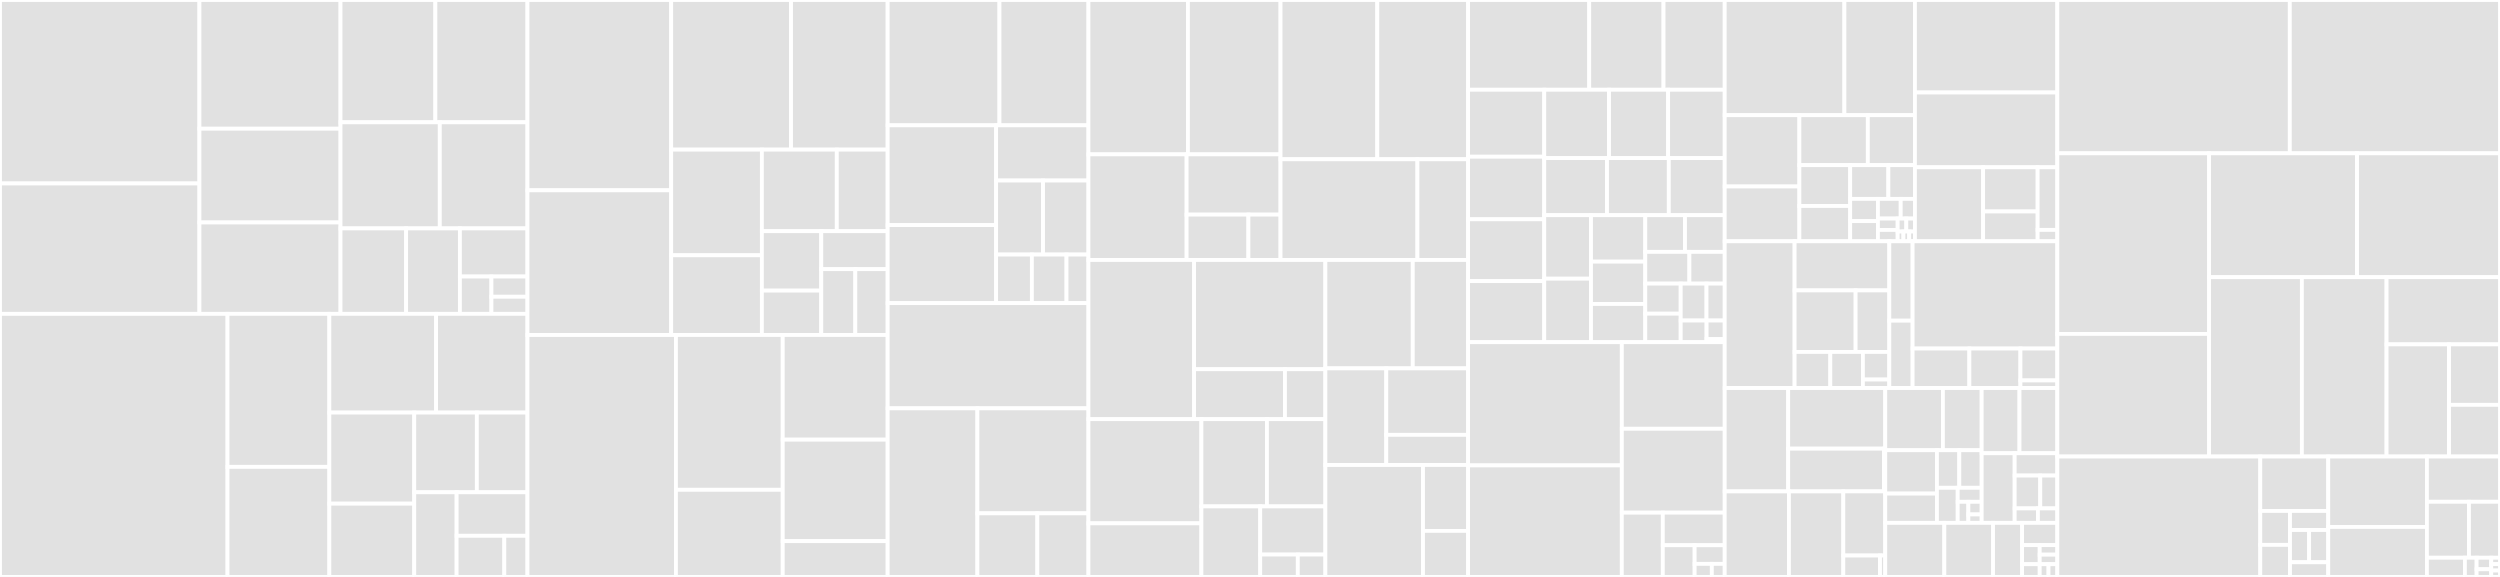 <svg baseProfile="full" width="650" height="150" viewBox="0 0 650 150" version="1.1"
xmlns="http://www.w3.org/2000/svg" xmlns:ev="http://www.w3.org/2001/xml-events"
xmlns:xlink="http://www.w3.org/1999/xlink">

<rect x="0" y="0" width="650" height="150" fill="#333333" stroke="none"/>

<style>rect.s{mask:url(#mask);}</style>
<defs>
  <pattern id="white" width="4" height="4" patternUnits="userSpaceOnUse" patternTransform="rotate(45)">
    <rect width="2" height="2" transform="translate(0,0)" fill="white"></rect>
  </pattern>
  <mask id="mask">
    <rect x="0" y="0" width="100%" height="100%" fill="url(#white)"></rect>
  </mask>
</defs>

<rect x="0" y="0" width="51.858" height="47.705" fill="#e1e1e1" stroke="white" stroke-width="1" class=" tooltipped" data-content="svf/lib/Graphs/VFG.cpp"><title>svf/lib/Graphs/VFG.cpp</title></rect>
<rect x="0" y="47.705" width="51.858" height="33.897" fill="#e1e1e1" stroke="white" stroke-width="1" class=" tooltipped" data-content="svf/lib/Graphs/SVFG.cpp"><title>svf/lib/Graphs/SVFG.cpp</title></rect>
<rect x="51.858" y="0" width="36.677" height="33.467" fill="#e1e1e1" stroke="white" stroke-width="1" class=" tooltipped" data-content="svf/lib/Graphs/ConsG.cpp"><title>svf/lib/Graphs/ConsG.cpp</title></rect>
<rect x="51.858" y="33.467" width="36.677" height="24.377" fill="#e1e1e1" stroke="white" stroke-width="1" class=" tooltipped" data-content="svf/lib/Graphs/ICFG.cpp"><title>svf/lib/Graphs/ICFG.cpp</title></rect>
<rect x="51.858" y="57.845" width="36.677" height="23.758" fill="#e1e1e1" stroke="white" stroke-width="1" class=" tooltipped" data-content="svf/lib/Graphs/SVFGStat.cpp"><title>svf/lib/Graphs/SVFGStat.cpp</title></rect>
<rect x="88.534" y="0" width="24.661" height="31.799" fill="#e1e1e1" stroke="white" stroke-width="1" class=" tooltipped" data-content="svf/lib/Graphs/SVFGReadWrite.cpp"><title>svf/lib/Graphs/SVFGReadWrite.cpp</title></rect>
<rect x="113.196" y="0" width="23.947" height="31.799" fill="#e1e1e1" stroke="white" stroke-width="1" class=" tooltipped" data-content="svf/lib/Graphs/IRGraph.cpp"><title>svf/lib/Graphs/IRGraph.cpp</title></rect>
<rect x="88.534" y="31.799" width="25.814" height="27.59" fill="#e1e1e1" stroke="white" stroke-width="1" class=" tooltipped" data-content="svf/lib/Graphs/SVFGOPT.cpp"><title>svf/lib/Graphs/SVFGOPT.cpp</title></rect>
<rect x="114.349" y="31.799" width="22.794" height="27.59" fill="#e1e1e1" stroke="white" stroke-width="1" class=" tooltipped" data-content="svf/lib/Graphs/CallGraph.cpp"><title>svf/lib/Graphs/CallGraph.cpp</title></rect>
<rect x="88.534" y="59.39" width="17.055" height="22.213" fill="#e1e1e1" stroke="white" stroke-width="1" class=" tooltipped" data-content="svf/lib/Graphs/CHG.cpp"><title>svf/lib/Graphs/CHG.cpp</title></rect>
<rect x="105.59" y="59.39" width="13.985" height="22.213" fill="#e1e1e1" stroke="white" stroke-width="1" class=" tooltipped" data-content="svf/lib/Graphs/ThreadCallGraph.cpp"><title>svf/lib/Graphs/ThreadCallGraph.cpp</title></rect>
<rect x="119.575" y="59.39" width="17.567" height="12.508" fill="#e1e1e1" stroke="white" stroke-width="1" class=" tooltipped" data-content="svf/lib/Graphs/CFLGraph.cpp"><title>svf/lib/Graphs/CFLGraph.cpp</title></rect>
<rect x="119.575" y="71.898" width="8.198" height="9.705" fill="#e1e1e1" stroke="white" stroke-width="1" class=" tooltipped" data-content="svf/lib/Graphs/GraphWriter.cpp"><title>svf/lib/Graphs/GraphWriter.cpp</title></rect>
<rect x="127.773" y="71.898" width="9.369" height="5.257" fill="#e1e1e1" stroke="white" stroke-width="1" class=" tooltipped" data-content="svf/lib/Graphs/BasicBlockG.cpp"><title>svf/lib/Graphs/BasicBlockG.cpp</title></rect>
<rect x="127.773" y="77.154" width="9.369" height="4.448" fill="#e1e1e1" stroke="white" stroke-width="1" class=" tooltipped" data-content="svf/lib/Graphs/CDG.cpp"><title>svf/lib/Graphs/CDG.cpp</title></rect>
<rect x="0" y="81.602" width="59.155" height="68.398" fill="#e1e1e1" stroke="white" stroke-width="1" class=" tooltipped" data-content="svf/lib/Util/cJSON.cpp"><title>svf/lib/Util/cJSON.cpp</title></rect>
<rect x="59.155" y="81.602" width="26.476" height="39.779" fill="#e1e1e1" stroke="white" stroke-width="1" class=" tooltipped" data-content="svf/lib/Util/NodeIDAllocator.cpp"><title>svf/lib/Util/NodeIDAllocator.cpp</title></rect>
<rect x="59.155" y="121.382" width="26.476" height="28.618" fill="#e1e1e1" stroke="white" stroke-width="1" class=" tooltipped" data-content="svf/lib/Util/SVFBugReport.cpp"><title>svf/lib/Util/SVFBugReport.cpp</title></rect>
<rect x="85.631" y="81.602" width="27.748" height="25.668" fill="#e1e1e1" stroke="white" stroke-width="1" class=" tooltipped" data-content="svf/lib/Util/CoreBitVector.cpp"><title>svf/lib/Util/CoreBitVector.cpp</title></rect>
<rect x="113.379" y="81.602" width="23.763" height="25.668" fill="#e1e1e1" stroke="white" stroke-width="1" class=" tooltipped" data-content="svf/lib/Util/SVFUtil.cpp"><title>svf/lib/Util/SVFUtil.cpp</title></rect>
<rect x="85.631" y="107.27" width="22.076" height="23.682" fill="#e1e1e1" stroke="white" stroke-width="1" class=" tooltipped" data-content="svf/lib/Util/ThreadAPI.cpp"><title>svf/lib/Util/ThreadAPI.cpp</title></rect>
<rect x="85.631" y="130.952" width="22.076" height="19.048" fill="#e1e1e1" stroke="white" stroke-width="1" class=" tooltipped" data-content="svf/lib/Util/SVFStat.cpp"><title>svf/lib/Util/SVFStat.cpp</title></rect>
<rect x="107.707" y="107.27" width="16.272" height="20.722" fill="#e1e1e1" stroke="white" stroke-width="1" class=" tooltipped" data-content="svf/lib/Util/ExtAPI.cpp"><title>svf/lib/Util/ExtAPI.cpp</title></rect>
<rect x="123.979" y="107.27" width="13.164" height="20.722" fill="#e1e1e1" stroke="white" stroke-width="1" class=" tooltipped" data-content="svf/lib/Util/CDGBuilder.cpp"><title>svf/lib/Util/CDGBuilder.cpp</title></rect>
<rect x="107.707" y="127.991" width="11.017" height="22.009" fill="#e1e1e1" stroke="white" stroke-width="1" class=" tooltipped" data-content="svf/lib/Util/PTAStat.cpp"><title>svf/lib/Util/PTAStat.cpp</title></rect>
<rect x="118.724" y="127.991" width="18.418" height="11.313" fill="#e1e1e1" stroke="white" stroke-width="1" class=" tooltipped" data-content="svf/lib/Util/Z3Expr.cpp"><title>svf/lib/Util/Z3Expr.cpp</title></rect>
<rect x="118.724" y="139.304" width="12.397" height="10.696" fill="#e1e1e1" stroke="white" stroke-width="1" class=" tooltipped" data-content="svf/lib/Util/CallGraphBuilder.cpp"><title>svf/lib/Util/CallGraphBuilder.cpp</title></rect>
<rect x="131.121" y="139.304" width="6.021" height="10.696" fill="#e1e1e1" stroke="white" stroke-width="1" class=" tooltipped" data-content="svf/lib/Util/BitVector.cpp"><title>svf/lib/Util/BitVector.cpp</title></rect>
<rect x="137.143" y="0" width="37.365" height="49.479" fill="#e1e1e1" stroke="white" stroke-width="1" class=" tooltipped" data-content="svf/lib/WPA/VersionedFlowSensitive.cpp"><title>svf/lib/WPA/VersionedFlowSensitive.cpp</title></rect>
<rect x="137.143" y="49.479" width="37.365" height="37.616" fill="#e1e1e1" stroke="white" stroke-width="1" class=" tooltipped" data-content="svf/lib/WPA/Andersen.cpp"><title>svf/lib/WPA/Andersen.cpp</title></rect>
<rect x="174.507" y="0" width="31.162" height="38.904" fill="#e1e1e1" stroke="white" stroke-width="1" class=" tooltipped" data-content="svf/lib/WPA/FlowSensitive.cpp"><title>svf/lib/WPA/FlowSensitive.cpp</title></rect>
<rect x="205.669" y="0" width="25.124" height="38.904" fill="#e1e1e1" stroke="white" stroke-width="1" class=" tooltipped" data-content="svf/lib/WPA/FlowSensitiveStat.cpp"><title>svf/lib/WPA/FlowSensitiveStat.cpp</title></rect>
<rect x="174.507" y="38.904" width="23.584" height="27.469" fill="#e1e1e1" stroke="white" stroke-width="1" class=" tooltipped" data-content="svf/lib/WPA/AndersenStat.cpp"><title>svf/lib/WPA/AndersenStat.cpp</title></rect>
<rect x="174.507" y="66.373" width="23.584" height="20.723" fill="#e1e1e1" stroke="white" stroke-width="1" class=" tooltipped" data-content="svf/lib/WPA/VersionedFlowSensitiveStat.cpp"><title>svf/lib/WPA/VersionedFlowSensitiveStat.cpp</title></rect>
<rect x="198.091" y="38.904" width="19.479" height="21.2" fill="#e1e1e1" stroke="white" stroke-width="1" class=" tooltipped" data-content="svf/lib/WPA/AndersenSCD.cpp"><title>svf/lib/WPA/AndersenSCD.cpp</title></rect>
<rect x="217.569" y="38.904" width="13.224" height="21.2" fill="#e1e1e1" stroke="white" stroke-width="1" class=" tooltipped" data-content="svf/lib/WPA/WPAPass.cpp"><title>svf/lib/WPA/WPAPass.cpp</title></rect>
<rect x="198.091" y="60.103" width="15.439" height="15.459" fill="#e1e1e1" stroke="white" stroke-width="1" class=" tooltipped" data-content="svf/lib/WPA/TypeAnalysis.cpp"><title>svf/lib/WPA/TypeAnalysis.cpp</title></rect>
<rect x="198.091" y="75.562" width="15.439" height="11.533" fill="#e1e1e1" stroke="white" stroke-width="1" class=" tooltipped" data-content="svf/lib/WPA/AndersenSFR.cpp"><title>svf/lib/WPA/AndersenSFR.cpp</title></rect>
<rect x="213.53" y="60.103" width="17.264" height="9.875" fill="#e1e1e1" stroke="white" stroke-width="1" class=" tooltipped" data-content="svf/lib/WPA/AndersenWaveDiff.cpp"><title>svf/lib/WPA/AndersenWaveDiff.cpp</title></rect>
<rect x="213.53" y="69.979" width="8.853" height="17.117" fill="#e1e1e1" stroke="white" stroke-width="1" class=" tooltipped" data-content="svf/lib/WPA/CSC.cpp"><title>svf/lib/WPA/CSC.cpp</title></rect>
<rect x="222.383" y="69.979" width="8.41" height="17.117" fill="#e1e1e1" stroke="white" stroke-width="1" class=" tooltipped" data-content="svf/lib/WPA/Steensgaard.cpp"><title>svf/lib/WPA/Steensgaard.cpp</title></rect>
<rect x="137.143" y="87.095" width="38.605" height="62.905" fill="#e1e1e1" stroke="white" stroke-width="1" class=" tooltipped" data-content="svf/lib/AE/Svfexe/AbstractInterpretation.cpp"><title>svf/lib/AE/Svfexe/AbstractInterpretation.cpp</title></rect>
<rect x="175.747" y="87.095" width="27.764" height="40.253" fill="#e1e1e1" stroke="white" stroke-width="1" class=" tooltipped" data-content="svf/lib/AE/Svfexe/AbsExtAPI.cpp"><title>svf/lib/AE/Svfexe/AbsExtAPI.cpp</title></rect>
<rect x="175.747" y="127.349" width="27.764" height="22.651" fill="#e1e1e1" stroke="white" stroke-width="1" class=" tooltipped" data-content="svf/lib/AE/Svfexe/AEDetector.cpp"><title>svf/lib/AE/Svfexe/AEDetector.cpp</title></rect>
<rect x="203.511" y="87.095" width="27.282" height="27.217" fill="#e1e1e1" stroke="white" stroke-width="1" class=" tooltipped" data-content="svf/lib/AE/Core/RelationSolver.cpp"><title>svf/lib/AE/Core/RelationSolver.cpp</title></rect>
<rect x="203.511" y="114.312" width="27.282" height="26.384" fill="#e1e1e1" stroke="white" stroke-width="1" class=" tooltipped" data-content="svf/lib/AE/Core/AbstractState.cpp"><title>svf/lib/AE/Core/AbstractState.cpp</title></rect>
<rect x="203.511" y="140.696" width="27.282" height="9.304" fill="#e1e1e1" stroke="white" stroke-width="1" class=" tooltipped" data-content="svf/lib/AE/Core/RelExeState.cpp"><title>svf/lib/AE/Core/RelExeState.cpp</title></rect>
<rect x="230.793" y="0" width="29.067" height="32.583" fill="#e1e1e1" stroke="white" stroke-width="1" class=" tooltipped" data-content="svf/lib/CFL/CFLGraphBuilder.cpp"><title>svf/lib/CFL/CFLGraphBuilder.cpp</title></rect>
<rect x="259.861" y="0" width="23.138" height="32.583" fill="#e1e1e1" stroke="white" stroke-width="1" class=" tooltipped" data-content="svf/lib/CFL/CFGNormalizer.cpp"><title>svf/lib/CFL/CFGNormalizer.cpp</title></rect>
<rect x="230.793" y="32.583" width="28.192" height="25.935" fill="#e1e1e1" stroke="white" stroke-width="1" class=" tooltipped" data-content="svf/lib/CFL/CFGrammar.cpp"><title>svf/lib/CFL/CFGrammar.cpp</title></rect>
<rect x="230.793" y="58.519" width="28.192" height="20.291" fill="#e1e1e1" stroke="white" stroke-width="1" class=" tooltipped" data-content="svf/lib/CFL/CFLSolver.cpp"><title>svf/lib/CFL/CFLSolver.cpp</title></rect>
<rect x="258.986" y="32.583" width="24.013" height="14.357" fill="#e1e1e1" stroke="white" stroke-width="1" class=" tooltipped" data-content="svf/lib/CFL/CFLAlias.cpp"><title>svf/lib/CFL/CFLAlias.cpp</title></rect>
<rect x="258.986" y="46.94" width="12.203" height="19.248" fill="#e1e1e1" stroke="white" stroke-width="1" class=" tooltipped" data-content="svf/lib/CFL/GrammarBuilder.cpp"><title>svf/lib/CFL/GrammarBuilder.cpp</title></rect>
<rect x="271.189" y="46.94" width="11.81" height="19.248" fill="#e1e1e1" stroke="white" stroke-width="1" class=" tooltipped" data-content="svf/lib/CFL/CFLBase.cpp"><title>svf/lib/CFL/CFLBase.cpp</title></rect>
<rect x="258.986" y="66.188" width="9.305" height="12.622" fill="#e1e1e1" stroke="white" stroke-width="1" class=" tooltipped" data-content="svf/lib/CFL/CFLVF.cpp"><title>svf/lib/CFL/CFLVF.cpp</title></rect>
<rect x="268.291" y="66.188" width="9.005" height="12.622" fill="#e1e1e1" stroke="white" stroke-width="1" class=" tooltipped" data-content="svf/lib/CFL/CFLStat.cpp"><title>svf/lib/CFL/CFLStat.cpp</title></rect>
<rect x="277.296" y="66.188" width="5.703" height="12.622" fill="#e1e1e1" stroke="white" stroke-width="1" class=" tooltipped" data-content="svf/lib/CFL/CFLSVFGBuilder.cpp"><title>svf/lib/CFL/CFLSVFGBuilder.cpp</title></rect>
<rect x="230.793" y="78.81" width="52.205" height="27.358" fill="#e1e1e1" stroke="white" stroke-width="1" class=" tooltipped" data-content="svf/lib/MTA/MHP.cpp"><title>svf/lib/MTA/MHP.cpp</title></rect>
<rect x="230.793" y="106.168" width="23.337" height="43.832" fill="#e1e1e1" stroke="white" stroke-width="1" class=" tooltipped" data-content="svf/lib/MTA/LockAnalysis.cpp"><title>svf/lib/MTA/LockAnalysis.cpp</title></rect>
<rect x="254.13" y="106.168" width="28.868" height="27.296" fill="#e1e1e1" stroke="white" stroke-width="1" class=" tooltipped" data-content="svf/lib/MTA/TCT.cpp"><title>svf/lib/MTA/TCT.cpp</title></rect>
<rect x="254.13" y="133.465" width="15.58" height="16.535" fill="#e1e1e1" stroke="white" stroke-width="1" class=" tooltipped" data-content="svf/lib/MTA/MTAStat.cpp"><title>svf/lib/MTA/MTAStat.cpp</title></rect>
<rect x="269.71" y="133.465" width="13.289" height="16.535" fill="#e1e1e1" stroke="white" stroke-width="1" class=" tooltipped" data-content="svf/lib/MTA/MTA.cpp"><title>svf/lib/MTA/MTA.cpp</title></rect>
<rect x="282.999" y="0" width="25.867" height="40.13" fill="#e1e1e1" stroke="white" stroke-width="1" class=" tooltipped" data-content="svf/lib/SVFIR/SVFIR.cpp"><title>svf/lib/SVFIR/SVFIR.cpp</title></rect>
<rect x="308.865" y="0" width="24.073" height="40.13" fill="#e1e1e1" stroke="white" stroke-width="1" class=" tooltipped" data-content="svf/lib/SVFIR/SVFVariables.cpp"><title>svf/lib/SVFIR/SVFVariables.cpp</title></rect>
<rect x="282.999" y="40.13" width="25.522" height="27.462" fill="#e1e1e1" stroke="white" stroke-width="1" class=" tooltipped" data-content="svf/lib/SVFIR/SVFStatements.cpp"><title>svf/lib/SVFIR/SVFStatements.cpp</title></rect>
<rect x="308.52" y="40.13" width="24.418" height="15.67" fill="#e1e1e1" stroke="white" stroke-width="1" class=" tooltipped" data-content="svf/lib/SVFIR/PAGBuilderFromFile.cpp"><title>svf/lib/SVFIR/PAGBuilderFromFile.cpp</title></rect>
<rect x="308.52" y="55.801" width="16.064" height="11.791" fill="#e1e1e1" stroke="white" stroke-width="1" class=" tooltipped" data-content="svf/lib/SVFIR/SVFValue.cpp"><title>svf/lib/SVFIR/SVFValue.cpp</title></rect>
<rect x="324.585" y="55.801" width="8.354" height="11.791" fill="#e1e1e1" stroke="white" stroke-width="1" class=" tooltipped" data-content="svf/lib/SVFIR/SVFType.cpp"><title>svf/lib/SVFIR/SVFType.cpp</title></rect>
<rect x="332.938" y="0" width="25.159" height="41.41" fill="#e1e1e1" stroke="white" stroke-width="1" class=" tooltipped" data-content="svf/lib/MemoryModel/PointsTo.cpp"><title>svf/lib/MemoryModel/PointsTo.cpp</title></rect>
<rect x="358.097" y="0" width="23.604" height="41.41" fill="#e1e1e1" stroke="white" stroke-width="1" class=" tooltipped" data-content="svf/lib/MemoryModel/PointerAnalysisImpl.cpp"><title>svf/lib/MemoryModel/PointerAnalysisImpl.cpp</title></rect>
<rect x="332.938" y="41.41" width="35.595" height="26.182" fill="#e1e1e1" stroke="white" stroke-width="1" class=" tooltipped" data-content="svf/lib/MemoryModel/PointerAnalysis.cpp"><title>svf/lib/MemoryModel/PointerAnalysis.cpp</title></rect>
<rect x="368.533" y="41.41" width="13.167" height="26.182" fill="#e1e1e1" stroke="white" stroke-width="1" class=" tooltipped" data-content="svf/lib/MemoryModel/AccessPath.cpp"><title>svf/lib/MemoryModel/AccessPath.cpp</title></rect>
<rect x="282.999" y="67.592" width="27.46" height="41.388" fill="#e1e1e1" stroke="white" stroke-width="1" class=" tooltipped" data-content="svf/lib/MSSA/MemRegion.cpp"><title>svf/lib/MSSA/MemRegion.cpp</title></rect>
<rect x="310.459" y="67.592" width="34.142" height="28.406" fill="#e1e1e1" stroke="white" stroke-width="1" class=" tooltipped" data-content="svf/lib/MSSA/MemSSA.cpp"><title>svf/lib/MSSA/MemSSA.cpp</title></rect>
<rect x="310.459" y="95.998" width="23.637" height="12.982" fill="#e1e1e1" stroke="white" stroke-width="1" class=" tooltipped" data-content="svf/lib/MSSA/MemPartition.cpp"><title>svf/lib/MSSA/MemPartition.cpp</title></rect>
<rect x="334.096" y="95.998" width="10.505" height="12.982" fill="#e1e1e1" stroke="white" stroke-width="1" class=" tooltipped" data-content="svf/lib/MSSA/SVFGBuilder.cpp"><title>svf/lib/MSSA/SVFGBuilder.cpp</title></rect>
<rect x="282.999" y="108.981" width="29.37" height="27.088" fill="#e1e1e1" stroke="white" stroke-width="1" class=" tooltipped" data-content="svf/lib/SABER/SaberCondAllocator.cpp"><title>svf/lib/SABER/SaberCondAllocator.cpp</title></rect>
<rect x="282.999" y="136.069" width="29.37" height="13.931" fill="#e1e1e1" stroke="white" stroke-width="1" class=" tooltipped" data-content="svf/lib/SABER/LeakChecker.cpp"><title>svf/lib/SABER/LeakChecker.cpp</title></rect>
<rect x="312.368" y="108.981" width="17.035" height="22.684" fill="#e1e1e1" stroke="white" stroke-width="1" class=" tooltipped" data-content="svf/lib/SABER/SaberSVFGBuilder.cpp"><title>svf/lib/SABER/SaberSVFGBuilder.cpp</title></rect>
<rect x="329.403" y="108.981" width="15.198" height="22.684" fill="#e1e1e1" stroke="white" stroke-width="1" class=" tooltipped" data-content="svf/lib/SABER/SrcSnkDDA.cpp"><title>svf/lib/SABER/SrcSnkDDA.cpp</title></rect>
<rect x="312.368" y="131.665" width="15.29" height="18.335" fill="#e1e1e1" stroke="white" stroke-width="1" class=" tooltipped" data-content="svf/lib/SABER/ProgSlice.cpp"><title>svf/lib/SABER/ProgSlice.cpp</title></rect>
<rect x="327.658" y="131.665" width="16.943" height="12.522" fill="#e1e1e1" stroke="white" stroke-width="1" class=" tooltipped" data-content="svf/lib/SABER/DoubleFreeChecker.cpp"><title>svf/lib/SABER/DoubleFreeChecker.cpp</title></rect>
<rect x="327.658" y="144.186" width="9.775" height="5.814" fill="#e1e1e1" stroke="white" stroke-width="1" class=" tooltipped" data-content="svf/lib/SABER/SaberCheckerAPI.cpp"><title>svf/lib/SABER/SaberCheckerAPI.cpp</title></rect>
<rect x="337.433" y="144.186" width="7.168" height="5.814" fill="#e1e1e1" stroke="white" stroke-width="1" class=" tooltipped" data-content="svf/lib/SABER/FileChecker.cpp"><title>svf/lib/SABER/FileChecker.cpp</title></rect>
<rect x="344.601" y="67.592" width="22.717" height="28.184" fill="#e1e1e1" stroke="white" stroke-width="1" class=" tooltipped" data-content="svf/lib/DDA/DDAStat.cpp"><title>svf/lib/DDA/DDAStat.cpp</title></rect>
<rect x="367.318" y="67.592" width="14.383" height="28.184" fill="#e1e1e1" stroke="white" stroke-width="1" class=" tooltipped" data-content="svf/lib/DDA/DDAPass.cpp"><title>svf/lib/DDA/DDAPass.cpp</title></rect>
<rect x="344.601" y="95.776" width="15.835" height="25.121" fill="#e1e1e1" stroke="white" stroke-width="1" class=" tooltipped" data-content="svf/lib/DDA/ContextDDA.cpp"><title>svf/lib/DDA/ContextDDA.cpp</title></rect>
<rect x="360.436" y="95.776" width="21.264" height="17.282" fill="#e1e1e1" stroke="white" stroke-width="1" class=" tooltipped" data-content="svf/lib/DDA/DDAClient.cpp"><title>svf/lib/DDA/DDAClient.cpp</title></rect>
<rect x="360.436" y="113.058" width="21.264" height="7.839" fill="#e1e1e1" stroke="white" stroke-width="1" class=" tooltipped" data-content="svf/lib/DDA/FlowDDA.cpp"><title>svf/lib/DDA/FlowDDA.cpp</title></rect>
<rect x="344.601" y="120.897" width="25.384" height="29.103" fill="#e1e1e1" stroke="white" stroke-width="1" class=" tooltipped" data-content="svf/lib/FastCluster/fastcluster_dm.cpp.inc"><title>svf/lib/FastCluster/fastcluster_dm.cpp.inc</title></rect>
<rect x="369.985" y="120.897" width="11.716" height="17.139" fill="#e1e1e1" stroke="white" stroke-width="1" class=" tooltipped" data-content="svf/lib/FastCluster/fastcluster.cpp"><title>svf/lib/FastCluster/fastcluster.cpp</title></rect>
<rect x="369.985" y="138.035" width="11.716" height="11.965" fill="#e1e1e1" stroke="white" stroke-width="1" class=" tooltipped" data-content="svf/lib/FastCluster/fastcluster_R_dm.cpp.inc"><title>svf/lib/FastCluster/fastcluster_R_dm.cpp.inc</title></rect>
<rect x="381.701" y="0" width="31.497" height="23.335" fill="#e1e1e1" stroke="white" stroke-width="1" class=" tooltipped" data-content="svf/include/Graphs/VFG.h"><title>svf/include/Graphs/VFG.h</title></rect>
<rect x="413.197" y="0" width="19.32" height="23.335" fill="#e1e1e1" stroke="white" stroke-width="1" class=" tooltipped" data-content="svf/include/Graphs/WTO.h"><title>svf/include/Graphs/WTO.h</title></rect>
<rect x="432.518" y="0" width="15.911" height="23.335" fill="#e1e1e1" stroke="white" stroke-width="1" class=" tooltipped" data-content="svf/include/Graphs/ConsGNode.h"><title>svf/include/Graphs/ConsGNode.h</title></rect>
<rect x="381.701" y="23.335" width="19.799" height="17.413" fill="#e1e1e1" stroke="white" stroke-width="1" class=" tooltipped" data-content="svf/include/Graphs/GraphWriter.h"><title>svf/include/Graphs/GraphWriter.h</title></rect>
<rect x="381.701" y="40.747" width="19.799" height="16.265" fill="#e1e1e1" stroke="white" stroke-width="1" class=" tooltipped" data-content="svf/include/Graphs/SVFGOPT.h"><title>svf/include/Graphs/SVFGOPT.h</title></rect>
<rect x="381.701" y="57.012" width="19.799" height="16.073" fill="#e1e1e1" stroke="white" stroke-width="1" class=" tooltipped" data-content="svf/include/Graphs/SVFG.h"><title>svf/include/Graphs/SVFG.h</title></rect>
<rect x="381.701" y="73.085" width="19.799" height="15.882" fill="#e1e1e1" stroke="white" stroke-width="1" class=" tooltipped" data-content="svf/include/Graphs/SCC.h"><title>svf/include/Graphs/SCC.h</title></rect>
<rect x="401.5" y="23.335" width="16.852" height="17.76" fill="#e1e1e1" stroke="white" stroke-width="1" class=" tooltipped" data-content="svf/include/Graphs/GenericGraph.h"><title>svf/include/Graphs/GenericGraph.h</title></rect>
<rect x="418.351" y="23.335" width="15.358" height="17.76" fill="#e1e1e1" stroke="white" stroke-width="1" class=" tooltipped" data-content="svf/include/Graphs/ConsG.h"><title>svf/include/Graphs/ConsG.h</title></rect>
<rect x="433.71" y="23.335" width="14.719" height="17.76" fill="#e1e1e1" stroke="white" stroke-width="1" class=" tooltipped" data-content="svf/include/Graphs/VFGNode.h"><title>svf/include/Graphs/VFGNode.h</title></rect>
<rect x="401.5" y="41.095" width="16.323" height="14.854" fill="#e1e1e1" stroke="white" stroke-width="1" class=" tooltipped" data-content="svf/include/Graphs/BasicBlockG.h"><title>svf/include/Graphs/BasicBlockG.h</title></rect>
<rect x="417.823" y="41.095" width="16.068" height="14.854" fill="#e1e1e1" stroke="white" stroke-width="1" class=" tooltipped" data-content="svf/include/Graphs/ICFGNode.h"><title>svf/include/Graphs/ICFGNode.h</title></rect>
<rect x="433.891" y="41.095" width="14.538" height="14.854" fill="#e1e1e1" stroke="white" stroke-width="1" class=" tooltipped" data-content="svf/include/Graphs/CallGraph.h"><title>svf/include/Graphs/CallGraph.h</title></rect>
<rect x="401.5" y="55.949" width="12.162" height="16.509" fill="#e1e1e1" stroke="white" stroke-width="1" class=" tooltipped" data-content="svf/include/Graphs/ICFG.h"><title>svf/include/Graphs/ICFG.h</title></rect>
<rect x="401.5" y="72.458" width="12.162" height="16.509" fill="#e1e1e1" stroke="white" stroke-width="1" class=" tooltipped" data-content="svf/include/Graphs/ICFGStat.h"><title>svf/include/Graphs/ICFGStat.h</title></rect>
<rect x="413.662" y="55.949" width="14.113" height="12.08" fill="#e1e1e1" stroke="white" stroke-width="1" class=" tooltipped" data-content="svf/include/Graphs/ThreadCallGraph.h"><title>svf/include/Graphs/ThreadCallGraph.h</title></rect>
<rect x="413.662" y="68.029" width="14.113" height="11.006" fill="#e1e1e1" stroke="white" stroke-width="1" class=" tooltipped" data-content="svf/include/Graphs/SVFGNode.h"><title>svf/include/Graphs/SVFGNode.h</title></rect>
<rect x="413.662" y="79.034" width="14.113" height="9.932" fill="#e1e1e1" stroke="white" stroke-width="1" class=" tooltipped" data-content="svf/include/Graphs/CDG.h"><title>svf/include/Graphs/CDG.h</title></rect>
<rect x="427.775" y="55.949" width="10.327" height="9.538" fill="#e1e1e1" stroke="white" stroke-width="1" class=" tooltipped" data-content="svf/include/Graphs/CHG.h"><title>svf/include/Graphs/CHG.h</title></rect>
<rect x="438.102" y="55.949" width="10.327" height="9.538" fill="#e1e1e1" stroke="white" stroke-width="1" class=" tooltipped" data-content="svf/include/Graphs/IRGraph.h"><title>svf/include/Graphs/IRGraph.h</title></rect>
<rect x="427.775" y="65.487" width="11.474" height="8.254" fill="#e1e1e1" stroke="white" stroke-width="1" class=" tooltipped" data-content="svf/include/Graphs/CFLGraph.h"><title>svf/include/Graphs/CFLGraph.h</title></rect>
<rect x="439.249" y="65.487" width="9.179" height="8.254" fill="#e1e1e1" stroke="white" stroke-width="1" class=" tooltipped" data-content="svf/include/Graphs/VFGEdge.h"><title>svf/include/Graphs/VFGEdge.h</title></rect>
<rect x="427.775" y="73.742" width="9.207" height="7.818" fill="#e1e1e1" stroke="white" stroke-width="1" class=" tooltipped" data-content="svf/include/Graphs/SVFGEdge.h"><title>svf/include/Graphs/SVFGEdge.h</title></rect>
<rect x="427.775" y="81.56" width="9.207" height="7.407" fill="#e1e1e1" stroke="white" stroke-width="1" class=" tooltipped" data-content="svf/include/Graphs/ICFGEdge.h"><title>svf/include/Graphs/ICFGEdge.h</title></rect>
<rect x="436.982" y="73.742" width="6.71" height="9.598" fill="#e1e1e1" stroke="white" stroke-width="1" class=" tooltipped" data-content="svf/include/Graphs/ConsGEdge.h"><title>svf/include/Graphs/ConsGEdge.h</title></rect>
<rect x="443.692" y="73.742" width="4.736" height="9.598" fill="#e1e1e1" stroke="white" stroke-width="1" class=" tooltipped" data-content="svf/include/Graphs/SVFGStat.h"><title>svf/include/Graphs/SVFGStat.h</title></rect>
<rect x="436.982" y="83.34" width="6.733" height="5.627" fill="#e1e1e1" stroke="white" stroke-width="1" class=" tooltipped" data-content="svf/include/Graphs/GraphPrinter.h"><title>svf/include/Graphs/GraphPrinter.h</title></rect>
<rect x="443.715" y="83.34" width="4.713" height="4.823" fill="#e1e1e1" stroke="white" stroke-width="1" class=" tooltipped" data-content="svf/include/Graphs/DOTGraphTraits.h"><title>svf/include/Graphs/DOTGraphTraits.h</title></rect>
<rect x="443.715" y="88.163" width="4.713" height="0.804" fill="#e1e1e1" stroke="white" stroke-width="1" class=" tooltipped" data-content="svf/include/Graphs/GraphTraits.h"><title>svf/include/Graphs/GraphTraits.h</title></rect>
<rect x="381.701" y="88.967" width="39.974" height="32.033" fill="#e1e1e1" stroke="white" stroke-width="1" class=" tooltipped" data-content="svf/include/MemoryModel/MutablePointsToDS.h"><title>svf/include/MemoryModel/MutablePointsToDS.h</title></rect>
<rect x="381.701" y="121" width="39.974" height="29" fill="#e1e1e1" stroke="white" stroke-width="1" class=" tooltipped" data-content="svf/include/MemoryModel/PersistentPointsToDS.h"><title>svf/include/MemoryModel/PersistentPointsToDS.h</title></rect>
<rect x="421.675" y="88.967" width="26.753" height="22.516" fill="#e1e1e1" stroke="white" stroke-width="1" class=" tooltipped" data-content="svf/include/MemoryModel/PersistentPointsToCache.h"><title>svf/include/MemoryModel/PersistentPointsToCache.h</title></rect>
<rect x="421.675" y="111.482" width="26.753" height="21.808" fill="#e1e1e1" stroke="white" stroke-width="1" class=" tooltipped" data-content="svf/include/MemoryModel/PointerAnalysisImpl.h"><title>svf/include/MemoryModel/PointerAnalysisImpl.h</title></rect>
<rect x="421.675" y="133.29" width="10.656" height="16.71" fill="#e1e1e1" stroke="white" stroke-width="1" class=" tooltipped" data-content="svf/include/MemoryModel/PointerAnalysis.h"><title>svf/include/MemoryModel/PointerAnalysis.h</title></rect>
<rect x="432.331" y="133.29" width="16.097" height="8.473" fill="#e1e1e1" stroke="white" stroke-width="1" class=" tooltipped" data-content="svf/include/MemoryModel/ConditionalPT.h"><title>svf/include/MemoryModel/ConditionalPT.h</title></rect>
<rect x="432.331" y="141.763" width="8.279" height="8.237" fill="#e1e1e1" stroke="white" stroke-width="1" class=" tooltipped" data-content="svf/include/MemoryModel/AccessPath.h"><title>svf/include/MemoryModel/AccessPath.h</title></rect>
<rect x="440.61" y="141.763" width="7.819" height="4.845" fill="#e1e1e1" stroke="white" stroke-width="1" class=" tooltipped" data-content="svf/include/MemoryModel/AbstractPointsToDS.h"><title>svf/include/MemoryModel/AbstractPointsToDS.h</title></rect>
<rect x="440.61" y="146.608" width="4.468" height="3.392" fill="#e1e1e1" stroke="white" stroke-width="1" class=" tooltipped" data-content="svf/include/MemoryModel/SVFLoop.h"><title>svf/include/MemoryModel/SVFLoop.h</title></rect>
<rect x="445.077" y="146.608" width="3.351" height="3.392" fill="#e1e1e1" stroke="white" stroke-width="1" class=" tooltipped" data-content="svf/include/MemoryModel/PointsTo.h"><title>svf/include/MemoryModel/PointsTo.h</title></rect>
<rect x="448.428" y="0" width="31.118" height="29.95" fill="#e1e1e1" stroke="white" stroke-width="1" class=" tooltipped" data-content="svf/include/Util/SparseBitVector.h"><title>svf/include/Util/SparseBitVector.h</title></rect>
<rect x="479.546" y="0" width="18.342" height="29.95" fill="#e1e1e1" stroke="white" stroke-width="1" class=" tooltipped" data-content="svf/include/Util/CommandLine.h"><title>svf/include/Util/CommandLine.h</title></rect>
<rect x="448.428" y="29.95" width="19.414" height="18.539" fill="#e1e1e1" stroke="white" stroke-width="1" class=" tooltipped" data-content="svf/include/Util/DPItem.h"><title>svf/include/Util/DPItem.h</title></rect>
<rect x="448.428" y="48.488" width="19.414" height="14.245" fill="#e1e1e1" stroke="white" stroke-width="1" class=" tooltipped" data-content="svf/include/Util/CxtStmt.h"><title>svf/include/Util/CxtStmt.h</title></rect>
<rect x="467.842" y="29.95" width="17.794" height="12.987" fill="#e1e1e1" stroke="white" stroke-width="1" class=" tooltipped" data-content="svf/include/Util/SVFBugReport.h"><title>svf/include/Util/SVFBugReport.h</title></rect>
<rect x="485.636" y="29.95" width="12.251" height="12.987" fill="#e1e1e1" stroke="white" stroke-width="1" class=" tooltipped" data-content="svf/include/Util/Z3Expr.h"><title>svf/include/Util/Z3Expr.h</title></rect>
<rect x="467.842" y="42.937" width="13.205" height="10.615" fill="#e1e1e1" stroke="white" stroke-width="1" class=" tooltipped" data-content="svf/include/Util/SVFUtil.h"><title>svf/include/Util/SVFUtil.h</title></rect>
<rect x="467.842" y="53.553" width="13.205" height="9.181" fill="#e1e1e1" stroke="white" stroke-width="1" class=" tooltipped" data-content="svf/include/Util/GraphReachSolver.h"><title>svf/include/Util/GraphReachSolver.h</title></rect>
<rect x="481.047" y="42.937" width="9.932" height="8.773" fill="#e1e1e1" stroke="white" stroke-width="1" class=" tooltipped" data-content="svf/include/Util/WorkList.h"><title>svf/include/Util/WorkList.h</title></rect>
<rect x="490.978" y="42.937" width="6.909" height="8.773" fill="#e1e1e1" stroke="white" stroke-width="1" class=" tooltipped" data-content="svf/include/Util/Casting.h"><title>svf/include/Util/Casting.h</title></rect>
<rect x="481.047" y="51.711" width="7.217" height="5.774" fill="#e1e1e1" stroke="white" stroke-width="1" class=" tooltipped" data-content="svf/include/Util/SVFLoopAndDomInfo.h"><title>svf/include/Util/SVFLoopAndDomInfo.h</title></rect>
<rect x="481.047" y="57.485" width="7.217" height="5.249" fill="#e1e1e1" stroke="white" stroke-width="1" class=" tooltipped" data-content="svf/include/Util/SVFStat.h"><title>svf/include/Util/SVFStat.h</title></rect>
<rect x="488.264" y="51.711" width="5.922" height="5.118" fill="#e1e1e1" stroke="white" stroke-width="1" class=" tooltipped" data-content="svf/include/Util/ThreadAPI.h"><title>svf/include/Util/ThreadAPI.h</title></rect>
<rect x="494.186" y="51.711" width="3.701" height="5.118" fill="#e1e1e1" stroke="white" stroke-width="1" class=" tooltipped" data-content="svf/include/Util/PTAStat.h"><title>svf/include/Util/PTAStat.h</title></rect>
<rect x="488.264" y="56.828" width="5.132" height="2.953" fill="#e1e1e1" stroke="white" stroke-width="1" class=" tooltipped" data-content="svf/include/Util/GeneralType.h"><title>svf/include/Util/GeneralType.h</title></rect>
<rect x="488.264" y="59.781" width="5.132" height="2.953" fill="#e1e1e1" stroke="white" stroke-width="1" class=" tooltipped" data-content="svf/include/Util/NodeIDAllocator.h"><title>svf/include/Util/NodeIDAllocator.h</title></rect>
<rect x="493.397" y="56.828" width="2.245" height="3.374" fill="#e1e1e1" stroke="white" stroke-width="1" class=" tooltipped" data-content="svf/include/Util/CDGBuilder.h"><title>svf/include/Util/CDGBuilder.h</title></rect>
<rect x="495.642" y="56.828" width="2.245" height="3.374" fill="#e1e1e1" stroke="white" stroke-width="1" class=" tooltipped" data-content="svf/include/Util/CoreBitVector.h"><title>svf/include/Util/CoreBitVector.h</title></rect>
<rect x="493.397" y="60.203" width="1.497" height="2.531" fill="#e1e1e1" stroke="white" stroke-width="1" class=" tooltipped" data-content="svf/include/Util/BitVector.h"><title>svf/include/Util/BitVector.h</title></rect>
<rect x="494.894" y="60.203" width="1.497" height="2.531" fill="#e1e1e1" stroke="white" stroke-width="1" class=" tooltipped" data-content="svf/include/Util/ExtAPI.h"><title>svf/include/Util/ExtAPI.h</title></rect>
<rect x="496.391" y="60.203" width="1.497" height="2.531" fill="#e1e1e1" stroke="white" stroke-width="1" class=" tooltipped" data-content="svf/include/Util/iterator.h"><title>svf/include/Util/iterator.h</title></rect>
<rect x="497.887" y="0" width="37.019" height="24.05" fill="#e1e1e1" stroke="white" stroke-width="1" class=" tooltipped" data-content="svf/include/SVFIR/SVFVariables.h"><title>svf/include/SVFIR/SVFVariables.h</title></rect>
<rect x="497.887" y="24.05" width="37.019" height="19.444" fill="#e1e1e1" stroke="white" stroke-width="1" class=" tooltipped" data-content="svf/include/SVFIR/SVFIR.h"><title>svf/include/SVFIR/SVFIR.h</title></rect>
<rect x="497.887" y="43.494" width="17.722" height="19.24" fill="#e1e1e1" stroke="white" stroke-width="1" class=" tooltipped" data-content="svf/include/SVFIR/SVFStatements.h"><title>svf/include/SVFIR/SVFStatements.h</title></rect>
<rect x="515.609" y="43.494" width="14.177" height="11.49" fill="#e1e1e1" stroke="white" stroke-width="1" class=" tooltipped" data-content="svf/include/SVFIR/SVFType.h"><title>svf/include/SVFIR/SVFType.h</title></rect>
<rect x="515.609" y="54.984" width="14.177" height="7.749" fill="#e1e1e1" stroke="white" stroke-width="1" class=" tooltipped" data-content="svf/include/SVFIR/SVFValue.h"><title>svf/include/SVFIR/SVFValue.h</title></rect>
<rect x="529.787" y="43.494" width="5.12" height="16.28" fill="#e1e1e1" stroke="white" stroke-width="1" class=" tooltipped" data-content="svf/include/SVFIR/ObjTypeInfo.h"><title>svf/include/SVFIR/ObjTypeInfo.h</title></rect>
<rect x="529.787" y="59.774" width="5.12" height="2.96" fill="#e1e1e1" stroke="white" stroke-width="1" class=" tooltipped" data-content="svf/include/SVFIR/PAGBuilderFromFile.h"><title>svf/include/SVFIR/PAGBuilderFromFile.h</title></rect>
<rect x="448.428" y="62.734" width="18.169" height="38.157" fill="#e1e1e1" stroke="white" stroke-width="1" class=" tooltipped" data-content="svf/include/AE/Core/IntervalValue.h"><title>svf/include/AE/Core/IntervalValue.h</title></rect>
<rect x="466.598" y="62.734" width="24.623" height="12.77" fill="#e1e1e1" stroke="white" stroke-width="1" class=" tooltipped" data-content="svf/include/AE/Core/NumericValue.h"><title>svf/include/AE/Core/NumericValue.h</title></rect>
<rect x="466.598" y="75.504" width="15.863" height="16.001" fill="#e1e1e1" stroke="white" stroke-width="1" class=" tooltipped" data-content="svf/include/AE/Core/AbstractState.h"><title>svf/include/AE/Core/AbstractState.h</title></rect>
<rect x="482.46" y="75.504" width="8.76" height="16.001" fill="#e1e1e1" stroke="white" stroke-width="1" class=" tooltipped" data-content="svf/include/AE/Core/AbstractValue.h"><title>svf/include/AE/Core/AbstractValue.h</title></rect>
<rect x="466.598" y="91.505" width="9.284" height="9.385" fill="#e1e1e1" stroke="white" stroke-width="1" class=" tooltipped" data-content="svf/include/AE/Core/AddressValue.h"><title>svf/include/AE/Core/AddressValue.h</title></rect>
<rect x="475.882" y="91.505" width="8.477" height="9.385" fill="#e1e1e1" stroke="white" stroke-width="1" class=" tooltipped" data-content="svf/include/AE/Core/RelExeState.h"><title>svf/include/AE/Core/RelExeState.h</title></rect>
<rect x="484.358" y="91.505" width="6.862" height="7.177" fill="#e1e1e1" stroke="white" stroke-width="1" class=" tooltipped" data-content="svf/include/AE/Core/ICFGWTO.h"><title>svf/include/AE/Core/ICFGWTO.h</title></rect>
<rect x="484.358" y="98.682" width="6.862" height="2.208" fill="#e1e1e1" stroke="white" stroke-width="1" class=" tooltipped" data-content="svf/include/AE/Core/RelationSolver.h"><title>svf/include/AE/Core/RelationSolver.h</title></rect>
<rect x="491.221" y="62.734" width="6.056" height="20.642" fill="#e1e1e1" stroke="white" stroke-width="1" class=" tooltipped" data-content="svf/include/AE/Svfexe/AEDetector.h"><title>svf/include/AE/Svfexe/AEDetector.h</title></rect>
<rect x="491.221" y="83.376" width="6.056" height="17.515" fill="#e1e1e1" stroke="white" stroke-width="1" class=" tooltipped" data-content="svf/include/AE/Svfexe/AbstractInterpretation.h"><title>svf/include/AE/Svfexe/AbstractInterpretation.h</title></rect>
<rect x="497.277" y="62.734" width="37.629" height="27.888" fill="#e1e1e1" stroke="white" stroke-width="1" class=" tooltipped" data-content="svf/include/DDA/DDAVFSolver.h"><title>svf/include/DDA/DDAVFSolver.h</title></rect>
<rect x="497.277" y="90.622" width="14.757" height="10.269" fill="#e1e1e1" stroke="white" stroke-width="1" class=" tooltipped" data-content="svf/include/DDA/FlowDDA.h"><title>svf/include/DDA/FlowDDA.h</title></rect>
<rect x="512.034" y="90.622" width="13.281" height="10.269" fill="#e1e1e1" stroke="white" stroke-width="1" class=" tooltipped" data-content="svf/include/DDA/ContextDDA.h"><title>svf/include/DDA/ContextDDA.h</title></rect>
<rect x="525.315" y="90.622" width="9.592" height="8.294" fill="#e1e1e1" stroke="white" stroke-width="1" class=" tooltipped" data-content="svf/include/DDA/DDAClient.h"><title>svf/include/DDA/DDAClient.h</title></rect>
<rect x="525.315" y="98.916" width="9.592" height="1.975" fill="#e1e1e1" stroke="white" stroke-width="1" class=" tooltipped" data-content="svf/include/DDA/DDAPass.h"><title>svf/include/DDA/DDAPass.h</title></rect>
<rect x="448.428" y="100.891" width="16.497" height="26.869" fill="#e1e1e1" stroke="white" stroke-width="1" class=" tooltipped" data-content="svf/include/MTA/TCT.h"><title>svf/include/MTA/TCT.h</title></rect>
<rect x="464.925" y="100.891" width="25.238" height="15.761" fill="#e1e1e1" stroke="white" stroke-width="1" class=" tooltipped" data-content="svf/include/MTA/MHP.h"><title>svf/include/MTA/MHP.h</title></rect>
<rect x="464.925" y="116.652" width="24.897" height="11.108" fill="#e1e1e1" stroke="white" stroke-width="1" class=" tooltipped" data-content="svf/include/MTA/LockAnalysis.h"><title>svf/include/MTA/LockAnalysis.h</title></rect>
<rect x="489.822" y="116.652" width="0.341" height="11.108" fill="#e1e1e1" stroke="white" stroke-width="1" class=" tooltipped" data-content="svf/include/MTA/MTAStat.h"><title>svf/include/MTA/MTAStat.h</title></rect>
<rect x="448.428" y="127.76" width="16.694" height="22.24" fill="#e1e1e1" stroke="white" stroke-width="1" class=" tooltipped" data-content="svf/include/MSSA/MSSAMuChi.h"><title>svf/include/MSSA/MSSAMuChi.h</title></rect>
<rect x="465.122" y="127.76" width="14.139" height="22.24" fill="#e1e1e1" stroke="white" stroke-width="1" class=" tooltipped" data-content="svf/include/MSSA/MemSSA.h"><title>svf/include/MSSA/MemSSA.h</title></rect>
<rect x="479.261" y="127.76" width="10.902" height="16.68" fill="#e1e1e1" stroke="white" stroke-width="1" class=" tooltipped" data-content="svf/include/MSSA/MemRegion.h"><title>svf/include/MSSA/MemRegion.h</title></rect>
<rect x="479.261" y="144.44" width="9.539" height="5.56" fill="#e1e1e1" stroke="white" stroke-width="1" class=" tooltipped" data-content="svf/include/MSSA/MemPartition.h"><title>svf/include/MSSA/MemPartition.h</title></rect>
<rect x="488.8" y="144.44" width="1.363" height="5.56" fill="#e1e1e1" stroke="white" stroke-width="1" class=" tooltipped" data-content="svf/include/MSSA/SVFGBuilder.h"><title>svf/include/MSSA/SVFGBuilder.h</title></rect>
<rect x="490.163" y="100.891" width="14.997" height="16.167" fill="#e1e1e1" stroke="white" stroke-width="1" class=" tooltipped" data-content="svf/include/WPA/Andersen.h"><title>svf/include/WPA/Andersen.h</title></rect>
<rect x="505.16" y="100.891" width="10.076" height="16.167" fill="#e1e1e1" stroke="white" stroke-width="1" class=" tooltipped" data-content="svf/include/WPA/WPASolver.h"><title>svf/include/WPA/WPASolver.h</title></rect>
<rect x="490.163" y="117.058" width="13.439" height="11.276" fill="#e1e1e1" stroke="white" stroke-width="1" class=" tooltipped" data-content="svf/include/WPA/FlowSensitive.h"><title>svf/include/WPA/FlowSensitive.h</title></rect>
<rect x="490.163" y="128.334" width="13.439" height="7.611" fill="#e1e1e1" stroke="white" stroke-width="1" class=" tooltipped" data-content="svf/include/WPA/Steensgaard.h"><title>svf/include/WPA/Steensgaard.h</title></rect>
<rect x="503.602" y="117.058" width="5.817" height="9.769" fill="#e1e1e1" stroke="white" stroke-width="1" class=" tooltipped" data-content="svf/include/WPA/AndersenPWC.h"><title>svf/include/WPA/AndersenPWC.h</title></rect>
<rect x="509.42" y="117.058" width="5.817" height="9.769" fill="#e1e1e1" stroke="white" stroke-width="1" class=" tooltipped" data-content="svf/include/WPA/WPAFSSolver.h"><title>svf/include/WPA/WPAFSSolver.h</title></rect>
<rect x="503.602" y="126.827" width="5.402" height="9.118" fill="#e1e1e1" stroke="white" stroke-width="1" class=" tooltipped" data-content="svf/include/WPA/WPAStat.h"><title>svf/include/WPA/WPAStat.h</title></rect>
<rect x="509.004" y="126.827" width="6.233" height="3.647" fill="#e1e1e1" stroke="white" stroke-width="1" class=" tooltipped" data-content="svf/include/WPA/TypeAnalysis.h"><title>svf/include/WPA/TypeAnalysis.h</title></rect>
<rect x="509.004" y="130.474" width="2.77" height="5.471" fill="#e1e1e1" stroke="white" stroke-width="1" class=" tooltipped" data-content="svf/include/WPA/VersionedFlowSensitive.h"><title>svf/include/WPA/VersionedFlowSensitive.h</title></rect>
<rect x="511.774" y="130.474" width="3.463" height="3.282" fill="#e1e1e1" stroke="white" stroke-width="1" class=" tooltipped" data-content="svf/include/WPA/WPAPass.h"><title>svf/include/WPA/WPAPass.h</title></rect>
<rect x="511.774" y="133.756" width="3.463" height="2.188" fill="#e1e1e1" stroke="white" stroke-width="1" class=" tooltipped" data-content="svf/include/WPA/CSC.h"><title>svf/include/WPA/CSC.h</title></rect>
<rect x="515.237" y="100.891" width="9.835" height="16.949" fill="#e1e1e1" stroke="white" stroke-width="1" class=" tooltipped" data-content="svf/include/SABER/SaberCondAllocator.h"><title>svf/include/SABER/SaberCondAllocator.h</title></rect>
<rect x="525.071" y="100.891" width="9.835" height="16.949" fill="#e1e1e1" stroke="white" stroke-width="1" class=" tooltipped" data-content="svf/include/SABER/SrcSnkDDA.h"><title>svf/include/SABER/SrcSnkDDA.h</title></rect>
<rect x="515.237" y="117.84" width="8.579" height="18.105" fill="#e1e1e1" stroke="white" stroke-width="1" class=" tooltipped" data-content="svf/include/SABER/ProgSlice.h"><title>svf/include/SABER/ProgSlice.h</title></rect>
<rect x="523.816" y="117.84" width="11.09" height="5.807" fill="#e1e1e1" stroke="white" stroke-width="1" class=" tooltipped" data-content="svf/include/SABER/SaberCheckerAPI.h"><title>svf/include/SABER/SaberCheckerAPI.h</title></rect>
<rect x="523.816" y="123.647" width="6.654" height="8.54" fill="#e1e1e1" stroke="white" stroke-width="1" class=" tooltipped" data-content="svf/include/SABER/LeakChecker.h"><title>svf/include/SABER/LeakChecker.h</title></rect>
<rect x="530.47" y="123.647" width="4.436" height="8.54" fill="#e1e1e1" stroke="white" stroke-width="1" class=" tooltipped" data-content="svf/include/SABER/FileChecker.h"><title>svf/include/SABER/FileChecker.h</title></rect>
<rect x="523.816" y="132.187" width="6.049" height="3.758" fill="#e1e1e1" stroke="white" stroke-width="1" class=" tooltipped" data-content="svf/include/SABER/DoubleFreeChecker.h"><title>svf/include/SABER/DoubleFreeChecker.h</title></rect>
<rect x="529.865" y="132.187" width="5.041" height="3.758" fill="#e1e1e1" stroke="white" stroke-width="1" class=" tooltipped" data-content="svf/include/SABER/SaberSVFGBuilder.h"><title>svf/include/SABER/SaberSVFGBuilder.h</title></rect>
<rect x="490.163" y="135.945" width="15.364" height="14.055" fill="#e1e1e1" stroke="white" stroke-width="1" class=" tooltipped" data-content="svf/include/CFL/CFLSolver.h"><title>svf/include/CFL/CFLSolver.h</title></rect>
<rect x="505.527" y="135.945" width="12.668" height="14.055" fill="#e1e1e1" stroke="white" stroke-width="1" class=" tooltipped" data-content="svf/include/CFL/CFGrammar.h"><title>svf/include/CFL/CFGrammar.h</title></rect>
<rect x="518.195" y="135.945" width="7.547" height="14.055" fill="#e1e1e1" stroke="white" stroke-width="1" class=" tooltipped" data-content="svf/include/CFL/CFLAlias.h"><title>svf/include/CFL/CFLAlias.h</title></rect>
<rect x="525.742" y="135.945" width="9.164" height="5.788" fill="#e1e1e1" stroke="white" stroke-width="1" class=" tooltipped" data-content="svf/include/CFL/CFLGramGraphChecker.h"><title>svf/include/CFL/CFLGramGraphChecker.h</title></rect>
<rect x="525.742" y="141.732" width="4.582" height="4.961" fill="#e1e1e1" stroke="white" stroke-width="1" class=" tooltipped" data-content="svf/include/CFL/CFLBase.h"><title>svf/include/CFL/CFLBase.h</title></rect>
<rect x="525.742" y="146.693" width="4.582" height="3.307" fill="#e1e1e1" stroke="white" stroke-width="1" class=" tooltipped" data-content="svf/include/CFL/GrammarBuilder.h"><title>svf/include/CFL/GrammarBuilder.h</title></rect>
<rect x="530.324" y="141.732" width="4.582" height="2.48" fill="#e1e1e1" stroke="white" stroke-width="1" class=" tooltipped" data-content="svf/include/CFL/CFLGraphBuilder.h"><title>svf/include/CFL/CFLGraphBuilder.h</title></rect>
<rect x="530.324" y="144.212" width="4.582" height="2.48" fill="#e1e1e1" stroke="white" stroke-width="1" class=" tooltipped" data-content="svf/include/CFL/CFLStat.h"><title>svf/include/CFL/CFLStat.h</title></rect>
<rect x="530.324" y="146.693" width="2.291" height="3.307" fill="#e1e1e1" stroke="white" stroke-width="1" class=" tooltipped" data-content="svf/include/CFL/CFLSVFGBuilder.h"><title>svf/include/CFL/CFLSVFGBuilder.h</title></rect>
<rect x="532.615" y="146.693" width="2.291" height="3.307" fill="#e1e1e1" stroke="white" stroke-width="1" class=" tooltipped" data-content="svf/include/CFL/CFLVF.h"><title>svf/include/CFL/CFLVF.h</title></rect>
<rect x="534.906" y="0" width="60.446" height="39.862" fill="#e1e1e1" stroke="white" stroke-width="1" class=" tooltipped" data-content="svf-llvm/lib/SVFIRBuilder.cpp"><title>svf-llvm/lib/SVFIRBuilder.cpp</title></rect>
<rect x="595.352" y="0" width="54.648" height="39.862" fill="#e1e1e1" stroke="white" stroke-width="1" class=" tooltipped" data-content="svf-llvm/lib/LLVMModule.cpp"><title>svf-llvm/lib/LLVMModule.cpp</title></rect>
<rect x="534.906" y="39.862" width="39.454" height="46.955" fill="#e1e1e1" stroke="white" stroke-width="1" class=" tooltipped" data-content="svf-llvm/lib/DCHG.cpp"><title>svf-llvm/lib/DCHG.cpp</title></rect>
<rect x="534.906" y="86.817" width="39.454" height="31.88" fill="#e1e1e1" stroke="white" stroke-width="1" class=" tooltipped" data-content="svf-llvm/lib/SymbolTableBuilder.cpp"><title>svf-llvm/lib/SymbolTableBuilder.cpp</title></rect>
<rect x="574.36" y="39.862" width="38.467" height="32.205" fill="#e1e1e1" stroke="white" stroke-width="1" class=" tooltipped" data-content="svf-llvm/lib/ObjTypeInference.cpp"><title>svf-llvm/lib/ObjTypeInference.cpp</title></rect>
<rect x="612.827" y="39.862" width="37.173" height="32.205" fill="#e1e1e1" stroke="white" stroke-width="1" class=" tooltipped" data-content="svf-llvm/lib/CppUtil.cpp"><title>svf-llvm/lib/CppUtil.cpp</title></rect>
<rect x="574.36" y="72.067" width="24.13" height="46.63" fill="#e1e1e1" stroke="white" stroke-width="1" class=" tooltipped" data-content="svf-llvm/lib/CHGBuilder.cpp"><title>svf-llvm/lib/CHGBuilder.cpp</title></rect>
<rect x="598.49" y="72.067" width="22.018" height="46.63" fill="#e1e1e1" stroke="white" stroke-width="1" class=" tooltipped" data-content="svf-llvm/lib/LLVMUtil.cpp"><title>svf-llvm/lib/LLVMUtil.cpp</title></rect>
<rect x="620.508" y="72.067" width="29.492" height="17.47" fill="#e1e1e1" stroke="white" stroke-width="1" class=" tooltipped" data-content="svf-llvm/lib/ICFGBuilder.cpp"><title>svf-llvm/lib/ICFGBuilder.cpp</title></rect>
<rect x="620.508" y="89.537" width="16.24" height="29.16" fill="#e1e1e1" stroke="white" stroke-width="1" class=" tooltipped" data-content="svf-llvm/lib/SVFIRExtAPI.cpp"><title>svf-llvm/lib/SVFIRExtAPI.cpp</title></rect>
<rect x="636.748" y="89.537" width="13.252" height="15.723" fill="#e1e1e1" stroke="white" stroke-width="1" class=" tooltipped" data-content="svf-llvm/lib/LLVMLoopAnalysis.cpp"><title>svf-llvm/lib/LLVMLoopAnalysis.cpp</title></rect>
<rect x="636.748" y="105.26" width="13.252" height="13.436" fill="#e1e1e1" stroke="white" stroke-width="1" class=" tooltipped" data-content="svf-llvm/lib/BreakConstantExpr.cpp"><title>svf-llvm/lib/BreakConstantExpr.cpp</title></rect>
<rect x="534.906" y="118.697" width="52.766" height="31.303" fill="#e1e1e1" stroke="white" stroke-width="1" class=" tooltipped" data-content="svf-llvm/tools/AE/ae.cpp"><title>svf-llvm/tools/AE/ae.cpp</title></rect>
<rect x="587.673" y="118.697" width="17.669" height="14.151" fill="#e1e1e1" stroke="white" stroke-width="1" class=" tooltipped" data-content="svf-llvm/tools/Example/svf-ex.cpp"><title>svf-llvm/tools/Example/svf-ex.cpp</title></rect>
<rect x="587.673" y="132.847" width="7.73" height="8.821" fill="#e1e1e1" stroke="white" stroke-width="1" class=" tooltipped" data-content="svf-llvm/tools/CFL/cfl.cpp"><title>svf-llvm/tools/CFL/cfl.cpp</title></rect>
<rect x="587.673" y="141.669" width="7.73" height="8.331" fill="#e1e1e1" stroke="white" stroke-width="1" class=" tooltipped" data-content="svf-llvm/tools/SABER/saber.cpp"><title>svf-llvm/tools/SABER/saber.cpp</title></rect>
<rect x="595.403" y="132.847" width="9.939" height="4.955" fill="#e1e1e1" stroke="white" stroke-width="1" class=" tooltipped" data-content="svf-llvm/tools/LLVM2SVF/llvm2svf.cpp"><title>svf-llvm/tools/LLVM2SVF/llvm2svf.cpp</title></rect>
<rect x="595.403" y="137.803" width="4.97" height="8.386" fill="#e1e1e1" stroke="white" stroke-width="1" class=" tooltipped" data-content="svf-llvm/tools/MTA/mta.cpp"><title>svf-llvm/tools/MTA/mta.cpp</title></rect>
<rect x="600.373" y="137.803" width="4.97" height="8.386" fill="#e1e1e1" stroke="white" stroke-width="1" class=" tooltipped" data-content="svf-llvm/tools/WPA/wpa.cpp"><title>svf-llvm/tools/WPA/wpa.cpp</title></rect>
<rect x="595.403" y="146.188" width="9.939" height="3.812" fill="#e1e1e1" stroke="white" stroke-width="1" class=" tooltipped" data-content="svf-llvm/tools/DDA/dda.cpp"><title>svf-llvm/tools/DDA/dda.cpp</title></rect>
<rect x="605.342" y="118.697" width="25.657" height="18.31" fill="#e1e1e1" stroke="white" stroke-width="1" class=" tooltipped" data-content="svf-llvm/include/SVF-LLVM/SVFIRBuilder.h"><title>svf-llvm/include/SVF-LLVM/SVFIRBuilder.h</title></rect>
<rect x="605.342" y="137.006" width="25.657" height="12.994" fill="#e1e1e1" stroke="white" stroke-width="1" class=" tooltipped" data-content="svf-llvm/include/SVF-LLVM/LLVMModule.h"><title>svf-llvm/include/SVF-LLVM/LLVMModule.h</title></rect>
<rect x="630.999" y="118.697" width="19.001" height="11.764" fill="#e1e1e1" stroke="white" stroke-width="1" class=" tooltipped" data-content="svf-llvm/include/SVF-LLVM/LLVMUtil.h"><title>svf-llvm/include/SVF-LLVM/LLVMUtil.h</title></rect>
<rect x="630.999" y="130.46" width="10.932" height="14.555" fill="#e1e1e1" stroke="white" stroke-width="1" class=" tooltipped" data-content="svf-llvm/include/SVF-LLVM/DCHG.h"><title>svf-llvm/include/SVF-LLVM/DCHG.h</title></rect>
<rect x="641.931" y="130.46" width="8.069" height="14.555" fill="#e1e1e1" stroke="white" stroke-width="1" class=" tooltipped" data-content="svf-llvm/include/SVF-LLVM/GEPTypeBridgeIterator.h"><title>svf-llvm/include/SVF-LLVM/GEPTypeBridgeIterator.h</title></rect>
<rect x="630.999" y="145.015" width="9.88" height="4.985" fill="#e1e1e1" stroke="white" stroke-width="1" class=" tooltipped" data-content="svf-llvm/include/SVF-LLVM/ICFGBuilder.h"><title>svf-llvm/include/SVF-LLVM/ICFGBuilder.h</title></rect>
<rect x="640.88" y="145.015" width="3.04" height="4.985" fill="#e1e1e1" stroke="white" stroke-width="1" class=" tooltipped" data-content="svf-llvm/include/SVF-LLVM/ObjTypeInference.h"><title>svf-llvm/include/SVF-LLVM/ObjTypeInference.h</title></rect>
<rect x="643.92" y="145.015" width="3.8" height="2.991" fill="#e1e1e1" stroke="white" stroke-width="1" class=" tooltipped" data-content="svf-llvm/include/SVF-LLVM/BreakConstantExpr.h"><title>svf-llvm/include/SVF-LLVM/BreakConstantExpr.h</title></rect>
<rect x="643.92" y="148.006" width="3.8" height="1.994" fill="#e1e1e1" stroke="white" stroke-width="1" class=" tooltipped" data-content="svf-llvm/include/SVF-LLVM/SymbolTableBuilder.h"><title>svf-llvm/include/SVF-LLVM/SymbolTableBuilder.h</title></rect>
<rect x="647.72" y="145.015" width="2.28" height="1.662" fill="#e1e1e1" stroke="white" stroke-width="1" class=" tooltipped" data-content="svf-llvm/include/SVF-LLVM/CHGBuilder.h"><title>svf-llvm/include/SVF-LLVM/CHGBuilder.h</title></rect>
<rect x="647.72" y="146.677" width="2.28" height="1.662" fill="#e1e1e1" stroke="white" stroke-width="1" class=" tooltipped" data-content="svf-llvm/include/SVF-LLVM/CppUtil.h"><title>svf-llvm/include/SVF-LLVM/CppUtil.h</title></rect>
<rect x="647.72" y="148.338" width="2.28" height="1.662" fill="#e1e1e1" stroke="white" stroke-width="1" class=" tooltipped" data-content="svf-llvm/include/SVF-LLVM/LLVMLoopAnalysis.h"><title>svf-llvm/include/SVF-LLVM/LLVMLoopAnalysis.h</title></rect>
</svg>